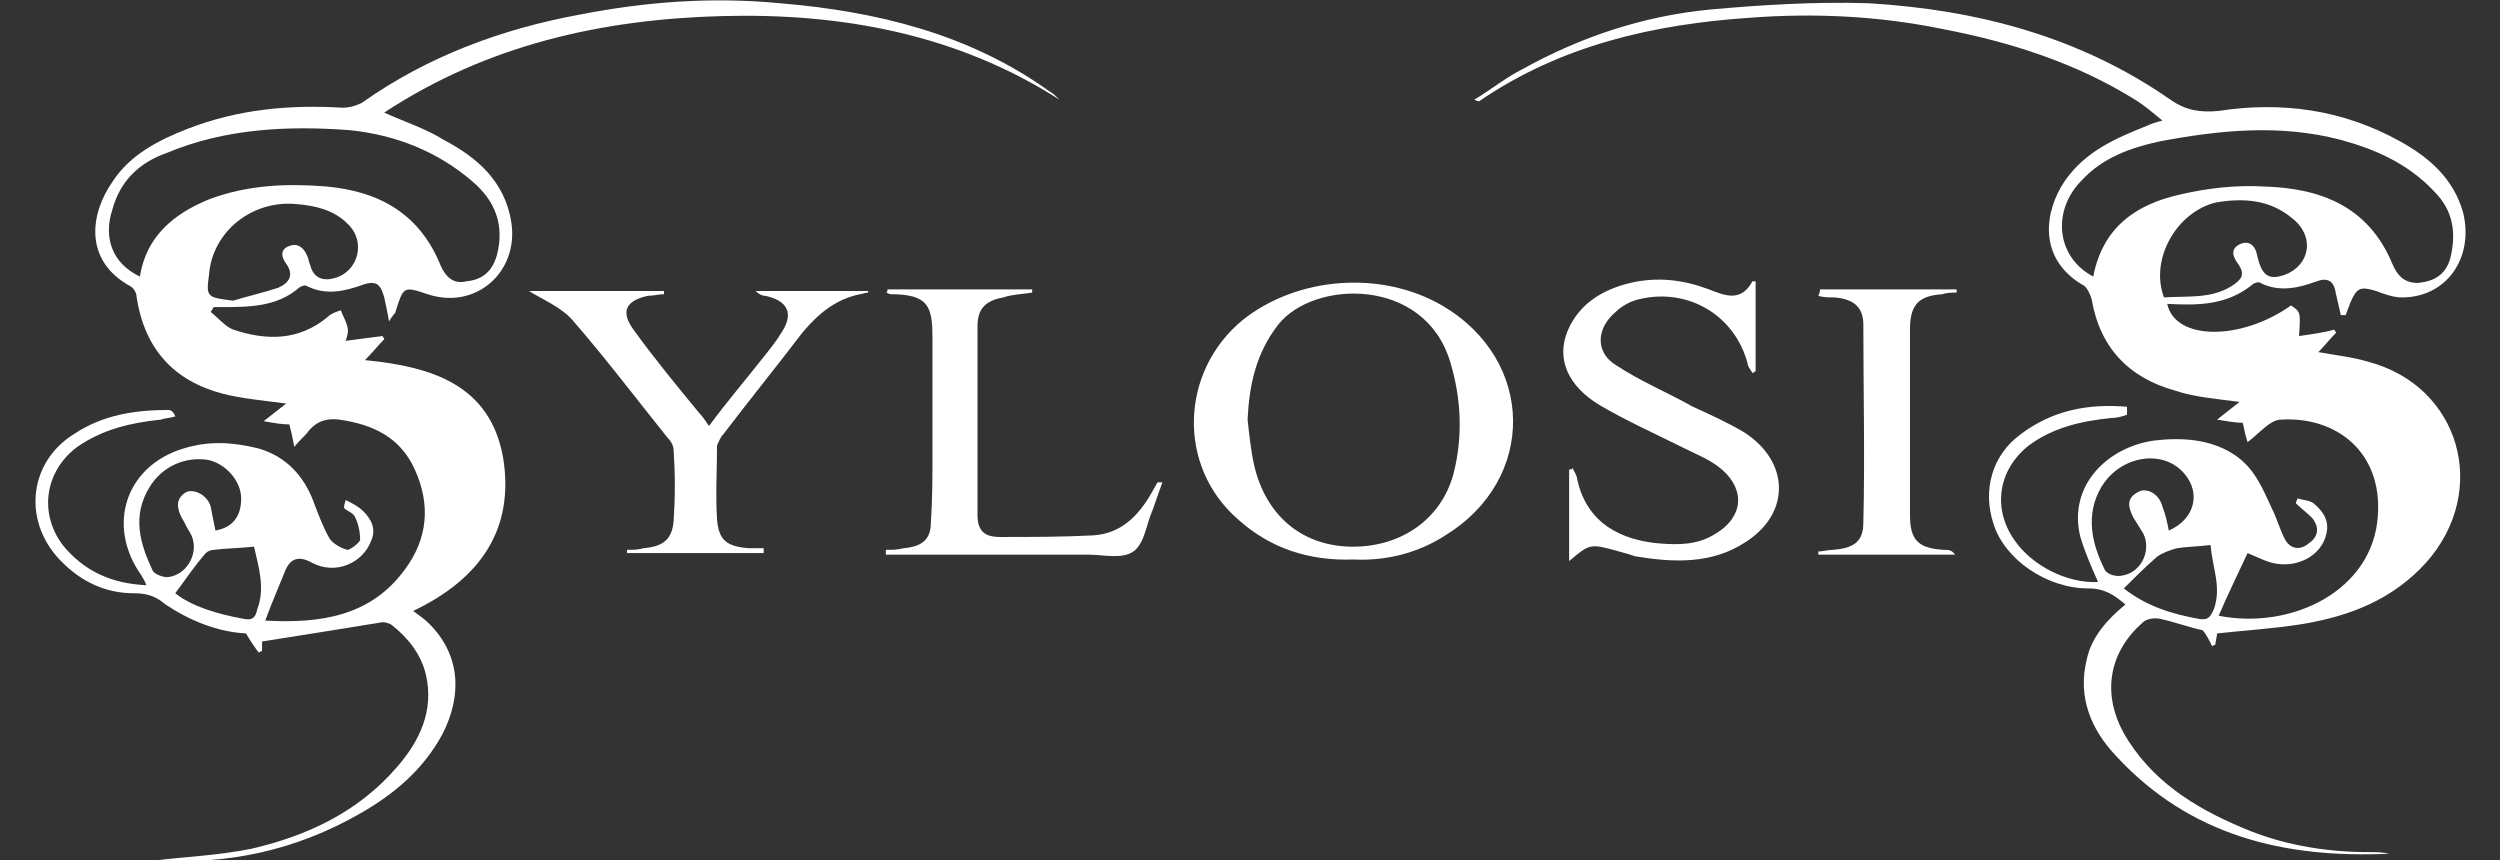 <?xml version="1.0" encoding="utf-8"?>
<!-- Generator: Adobe Illustrator 25.2.1, SVG Export Plug-In . SVG Version: 6.00 Build 0)  -->
<svg version="1.1" id="Layer_1" xmlns="http://www.w3.org/2000/svg" xmlns:xlink="http://www.w3.org/1999/xlink" x="0px" y="0px"
	 viewBox="0 0 155.5 53.5" style="enable-background:new 0 0 155.5 53.5;" xml:space="preserve">
<rect x="0" y="0" width="155.5" height="53.5" fill="#333333" stroke="none"/>
<style type="text/css">
	.st0{fill:#FFFFFF;}
</style>
<g>
	<path class="st0" d="M21.5,31.1c0.4,0.2,0.8,0.4,1.1,0.7c0.5,0.5,0.8,1.1,0.5,1.8c-0.5,1.4-2.2,2.2-3.7,1.4
		c-0.9-0.5-1.4-0.2-1.7,0.6c-0.4,1-0.8,1.9-1.2,3c3.5,0.2,6.6-0.3,8.7-3.2c1.4-1.9,1.6-4,0.6-6.2c-0.9-2-2.6-2.8-4.7-3.1
		c-0.8-0.1-1.4,0.1-1.9,0.7c-0.2,0.3-0.5,0.5-0.9,1c-0.1-0.6-0.2-1-0.3-1.4c-0.5,0-1-0.1-1.6-0.2c0.5-0.4,0.9-0.7,1.4-1.1
		c-1.5-0.2-2.7-0.3-3.9-0.6c-3.1-0.8-4.9-2.8-5.4-6c0-0.3-0.2-0.6-0.4-0.7c-2.9-1.6-2.5-4.5-1.1-6.5C8.1,9.6,9.9,8.7,11.7,8
		c3.1-1.2,6.3-1.5,9.6-1.3c0.4,0,0.8-0.1,1.2-0.3c4.1-2.9,8.7-4.6,13.6-5.5c4.1-0.8,8.2-1.1,12.4-0.7c6,0.5,11.8,1.9,16.8,5.5
		c0.2,0.1,0.4,0.3,0.6,0.5C59.5,2.1,52.3,0.8,44.9,1c-7.5,0.2-14.6,1.8-21,6c1.3,0.6,2.6,1,3.7,1.7c2.1,1.1,3.8,2.6,4.2,5.1
		c0.5,3.1-2.2,5.5-5.2,4.5c-1.5-0.5-1.5-0.5-2,1.1c0,0.1-0.2,0.2-0.4,0.6c-0.1-0.6-0.2-1-0.3-1.5c-0.2-0.7-0.4-1.1-1.3-0.8
		c-1.1,0.4-2.3,0.7-3.5,0.1c-0.1-0.1-0.4,0-0.5,0.1c-1.4,1.2-3.1,1.2-4.9,1.2c-0.1,0-0.3,0-0.4,0c-0.1,0.1-0.1,0.2-0.2,0.3
		c0.5,0.4,0.9,0.9,1.4,1.1c2.1,0.7,4.1,0.7,5.9-0.8c0.2-0.2,0.5-0.3,0.8-0.4c0.1,0.3,0.3,0.6,0.4,1c0.1,0.3,0,0.6-0.1,0.9
		c0.8-0.1,1.5-0.2,2.3-0.3c0,0.1,0.1,0.1,0.1,0.2c-0.4,0.4-0.7,0.8-1.2,1.3c4.1,0.4,7.8,1.5,8.6,6.1c0.7,4.4-1.4,7.5-5.6,9.5
		c0.4,0.3,0.7,0.5,1,0.8c1.9,1.9,2.1,4.4,0.8,6.9c-1.2,2.2-3,3.7-5.1,4.9c-4,2.3-8.3,3.2-12.6,2.9c1.7-0.2,3.8-0.3,5.8-0.7
		c3.5-0.8,6.7-2.3,9.1-5.1c1.4-1.6,2.3-3.5,1.8-5.7c-0.3-1.3-1.1-2.3-2.1-3.1c-0.1-0.1-0.4-0.2-0.6-0.2c-2.5,0.4-4.9,0.8-7.5,1.2
		c0,0.1,0,0.3,0,0.6c-0.1,0-0.2,0.1-0.2,0.1c-0.3-0.4-0.5-0.7-0.8-1.2c-1.8-0.1-3.5-0.8-5-1.8C9.6,37,9,36.9,8.3,36.9
		c-1.7,0-3.2-0.7-4.4-1.9c-2.5-2.4-2.2-6.2,0.7-8c1.8-1.2,3.8-1.5,5.9-1.5c0.1,0,0.3,0.1,0.4,0.4c-0.3,0.1-0.6,0.1-0.9,0.2
		c-1.9,0.2-3.6,0.6-5.2,1.7c-2,1.5-2.4,4.1-0.9,6.1c1.3,1.6,3,2.4,5.2,2.5c-0.1-0.3-0.2-0.4-0.3-0.6c-2.2-3.1-1-6.8,2.6-7.9
		c1.6-0.5,3.1-0.4,4.7,0c1.7,0.5,2.8,1.7,3.4,3.3c0.3,0.8,0.6,1.6,1,2.3c0.2,0.3,0.7,0.6,1.1,0.7c0.2,0,0.7-0.4,0.8-0.6
		c0-0.5-0.1-1-0.3-1.4c-0.1-0.3-0.5-0.4-0.7-0.6C21.4,31.3,21.5,31.2,21.5,31.1z M8.7,17.2c0.4-2.5,2.1-3.9,4.3-4.8
		c2.4-0.9,4.8-1,7.3-0.8c3.3,0.3,5.8,1.7,7.1,4.9c0.3,0.7,0.8,1.2,1.6,1c1-0.1,1.6-0.6,1.9-1.6c0.5-1.9-0.1-3.4-1.5-4.6
		c-2.2-1.9-4.8-2.9-7.6-3.2C17.9,7.8,14,8,10.4,9.5C8.7,10.1,7.5,11.2,7,13C6.4,14.8,7,16.4,8.7,17.2z M14.5,18.7
		c1-0.3,1.9-0.5,2.8-0.8c0.7-0.3,1-0.8,0.5-1.5c-0.3-0.4-0.4-0.9,0.2-1.1c0.5-0.2,0.9,0.1,1.1,0.6c0.1,0.2,0.1,0.4,0.2,0.6
		c0.2,0.8,0.8,1,1.5,0.8c1.5-0.4,2-2.3,0.8-3.4c-0.8-0.8-1.9-1.1-3.1-1.2c-2.8-0.3-5.3,1.7-5.5,4.4C12.8,18.5,12.9,18.5,14.5,18.7z
		 M13.4,33c1.1-0.2,1.6-0.9,1.6-2c0-1.1-1-2.2-2.1-2.4c-1.4-0.2-2.8,0.4-3.6,1.7c-1.1,1.8-0.6,3.5,0.2,5.2c0.1,0.2,0.6,0.4,0.9,0.4
		c1.3-0.1,2.1-1.7,1.4-2.8c-0.2-0.3-0.3-0.6-0.5-0.9c-0.3-0.6-0.4-1.2,0.3-1.6c0.5-0.2,1.3,0.2,1.5,0.9C13.2,32,13.3,32.5,13.4,33z
		 M15.8,34c-0.9,0.1-1.7,0.1-2.5,0.2c-0.2,0-0.4,0.1-0.5,0.2c-0.7,0.8-1.3,1.7-1.9,2.5c1,0.8,2.6,1.3,4.3,1.6
		c0.5,0.1,0.7-0.1,0.8-0.6C16.5,36.6,16.1,35.3,15.8,34z"/>
	<path class="st0" d="M132.3,25.8c-0.3,0.1-0.6,0.2-1,0.2c-1.9,0.2-3.6,0.6-5.1,1.7c-1.9,1.5-2.3,3.9-0.9,5.9
		c1.1,1.6,3.3,2.7,5.2,2.6c-0.4-0.9-0.8-1.8-1.1-2.8c-0.8-3.2,1.7-5.6,4.6-6c1.7-0.2,3.5-0.1,5,0.9c1.2,0.8,1.7,2,2.3,3.3
		c0.3,0.6,0.5,1.3,0.8,1.9c0.3,0.6,0.9,0.8,1.5,0.3c0.6-0.4,0.7-1,0.2-1.6c-0.3-0.3-0.7-0.6-1-0.9c0-0.1,0.1-0.2,0.1-0.3
		c0.3,0.1,0.7,0.1,1,0.3c0.6,0.5,1,1.1,0.8,1.9c-0.3,1.4-1.9,2.2-3.4,1.8c-0.4-0.1-0.8-0.3-1.5-0.6c-0.6,1.3-1.2,2.5-1.8,3.9
		c4.6,0.9,9.6-1.6,9.9-6.2c0.3-4-2.6-6.2-6-6c-0.7,0-1.3,0.8-2.1,1.4c-0.1-0.3-0.2-0.7-0.3-1.2c-0.4,0-1-0.1-1.6-0.2
		c0.5-0.4,0.9-0.7,1.4-1.1c-1.5-0.2-2.8-0.3-4-0.7c-2.9-0.8-4.7-2.7-5.2-5.7c-0.1-0.3-0.3-0.8-0.6-0.9c-2.8-1.7-2.3-4.6-1.1-6.4
		c1.3-1.9,3.2-2.7,5.2-3.5c0.2-0.1,0.5-0.2,0.9-0.3c-0.6-0.5-1.2-1-1.7-1.3c-3.7-2.3-7.8-3.6-12-4.4c-3.9-0.8-7.9-1-11.9-0.7
		c-6,0.4-11.8,1.7-16.9,5.2c0,0-0.1,0-0.3-0.1c1-0.6,2-1.4,3-1.9c3.6-2,7.5-3.3,11.6-3.7c3.3-0.3,6.6-0.5,9.9-0.4
		c6.8,0.4,13.2,2.1,18.8,6c1,0.7,1.9,0.8,3,0.7c3.9-0.6,7.7-0.1,11.3,1.9c1.8,1,3.3,2.3,3.9,4.4c0.7,2.8-1,5.3-3.8,5.3
		c-0.5,0-1.1-0.2-1.6-0.4c-1-0.3-1.2-0.2-1.6,0.7c-0.1,0.3-0.2,0.5-0.3,0.8c-0.1,0-0.2,0-0.3,0c-0.1-0.4-0.2-0.9-0.3-1.3
		c-0.1-0.7-0.4-1.1-1.2-0.8c-1.1,0.4-2.3,0.7-3.5,0.1c-0.1-0.1-0.4,0-0.5,0.1c-1.6,1.3-3.4,1.3-5.3,1.2c0.5,2.3,4.6,2.3,7.7,0.1
		c0.6,0.4,0.6,0.4,0.5,1.9c0.7-0.1,1.5-0.2,2.2-0.4c0,0.1,0.1,0.1,0.1,0.2c-0.4,0.4-0.7,0.8-1.1,1.2c1.1,0.2,2.1,0.3,3.1,0.6
		c5.7,1.5,7.6,8,3.6,12.5c-2.1,2.3-4.7,3.3-7.6,3.8c-1.8,0.3-3.6,0.4-5.4,0.6c0,0.2-0.1,0.5-0.1,0.7c-0.1,0-0.2,0.1-0.2,0.1
		c-0.2-0.4-0.4-0.8-0.6-1c-0.9-0.2-1.7-0.5-2.6-0.7c-0.4-0.1-0.9,0-1.1,0.2c-2.3,2-2.6,4.8-0.9,7.4c1.8,2.8,4.6,4.4,7.6,5.6
		c2.3,0.9,4.8,1.3,7.3,1.3c0.4,0,0.9,0,1.3,0.1c-6.5,0.3-12.4-1.1-17-6.1c-1.5-1.6-2.4-3.6-1.8-6c0.3-1.4,1.3-2.5,2.4-3.4
		c-0.7-0.6-1.3-1-2.3-1c-2.6,0-5.2-1.8-5.9-4c-0.7-2.1-0.1-4.3,1.7-5.6c2-1.5,4.2-1.9,6.6-1.7C132.3,25.6,132.3,25.7,132.3,25.8z
		 M130.2,17.2c0.6-3.1,2.7-4.5,5.4-5.1c1.7-0.4,3.5-0.6,5.2-0.5c3.5,0.1,6.5,1.2,8,4.8c0.3,0.7,0.7,1.2,1.6,1.2c1-0.1,1.7-0.5,2-1.5
		c0.4-1.6,0.2-3-1-4.2c-1.6-1.7-3.6-2.6-5.8-3.2c-3.8-1-7.6-0.6-11.3,0.1c-1.8,0.4-3.5,1-4.8,2.4C127.6,13.1,127.9,16,130.2,17.2z
		 M134.6,18.5c1.5-0.1,2.9,0.1,4.2-0.7c0.6-0.4,0.9-0.7,0.4-1.4c-0.3-0.4-0.5-0.9,0.1-1.2c0.6-0.3,1,0.1,1.1,0.7
		c0,0.1,0.1,0.3,0.1,0.4c0.3,0.9,0.7,1.1,1.6,0.8c1.6-0.6,1.9-2.4,0.5-3.5c-1.4-1.2-3.1-1.3-4.8-1C135.4,13.2,133.7,16.1,134.6,18.5
		z M134.9,33c1.6-0.7,2-2.3,1-3.5c-1.3-1.6-4-1.2-5.2,0.8c-1,1.7-0.6,3.5,0.2,5.1c0.1,0.3,0.7,0.5,1.1,0.4c1.3-0.2,1.9-1.8,1.2-2.8
		c-0.2-0.3-0.3-0.5-0.5-0.8c-0.3-0.6-0.5-1.2,0.3-1.6c0.5-0.3,1.3,0.1,1.5,0.9C134.7,32,134.8,32.5,134.9,33z M132.1,36.6
		c1.4,1.1,3,1.6,4.7,1.9c0.6,0.1,0.7-0.2,0.9-0.6c0.5-1.4-0.1-2.6-0.2-4c-0.8,0.1-1.5,0.1-2.1,0.2c-0.4,0.1-0.9,0.3-1.2,0.5
		C133.4,35.3,132.8,35.9,132.1,36.6z"/>
	<path class="st0" d="M84.2,34.8c-2.8,0.1-5.2-0.7-7.2-2.5c-3.8-3.3-3.6-9.2,0.3-12.4c3.4-2.7,8.6-3.1,12.4-0.9
		c5.8,3.4,5.9,10.8,0.2,14.3C88.2,34.4,86.2,34.9,84.2,34.8z M77.6,26.1c0.1,0.9,0.2,1.9,0.4,2.8c0.7,3.1,2.9,5,5.9,5.1
		c3.1,0.1,5.7-1.6,6.5-4.5c0.6-2.3,0.5-4.7-0.2-7c-1.6-5.3-8.5-5.1-10.7-2.3C78.1,22,77.7,24,77.6,26.1z"/>
	<path class="st0" d="M97.6,34.9c0-2,0-3.9,0-5.7c0.1,0,0.2,0,0.2-0.1c0.1,0.2,0.3,0.5,0.3,0.7c0.6,2.8,2.8,3.8,5.1,4
		c1.2,0.1,2.4,0.1,3.5-0.6c1.7-1,1.9-2.7,0.4-4c-0.7-0.6-1.5-0.9-2.3-1.3c-1.8-0.9-3.6-1.7-5.3-2.7c-2-1.2-2.7-2.9-2-4.6
		c0.7-1.7,2.2-2.6,3.9-3c1.7-0.4,3.3-0.2,4.9,0.4c1,0.4,2,0.8,2.7-0.5c0,0,0.1,0,0.2,0c0,1.9,0,3.7,0,5.6c-0.1,0-0.1,0.1-0.2,0.1
		c-0.1-0.2-0.3-0.4-0.3-0.6c-0.8-3-3.7-4.7-6.7-4c-0.5,0.1-1.1,0.4-1.5,0.8c-1.2,1-1.3,2.5,0,3.3c1.5,1,3.2,1.7,4.8,2.6
		c1.1,0.5,2.2,1,3.2,1.6c2.8,1.8,2.9,5,0.1,6.8c-2.1,1.4-4.5,1.3-6.9,0.9c-0.3-0.1-0.6-0.2-1-0.3C98.9,33.8,98.9,33.8,97.6,34.9z"/>
	<path class="st0" d="M32.9,18.1c2.7,0,5.5,0,8.4,0c0,0.1,0,0.1,0,0.2c-0.3,0-0.7,0.1-1,0.1c-1.4,0.3-1.7,1-0.9,2.1
		c1.3,1.8,2.7,3.5,4.1,5.2c0.2,0.2,0.4,0.5,0.6,0.8c1.1-1.5,2.3-2.9,3.4-4.3c0.4-0.5,0.8-1,1.1-1.5c0.8-1.2,0.4-2-1-2.3
		c-0.2,0-0.4-0.1-0.6-0.3c2.3,0,4.6,0,7,0c0,0,0,0.1,0,0.1c-0.2,0-0.4,0.1-0.5,0.1c-1.5,0.3-2.6,1.2-3.6,2.4
		c-1.6,2.1-3.3,4.2-4.9,6.3c-0.2,0.2-0.3,0.5-0.4,0.7c0,1.5-0.1,3.1,0,4.6c0.1,1.3,0.6,1.7,2,1.8c0.3,0,0.6,0,0.9,0
		c0,0.1,0,0.2,0,0.3c-2.8,0-5.7,0-8.5,0c0-0.1,0-0.1,0-0.2c0.3,0,0.7,0,1-0.1c1.2-0.1,1.8-0.5,1.9-1.7c0.1-1.5,0.1-2.9,0-4.4
		c0-0.3-0.2-0.6-0.4-0.8c-2-2.5-3.9-5-5.9-7.3C34.9,19.1,33.7,18.6,32.9,18.1z"/>
	<path class="st0" d="M55.2,18c3,0,6,0,9,0c0,0.1,0,0.1,0,0.2c-0.6,0.1-1.2,0.1-1.8,0.3c-1.1,0.2-1.6,0.7-1.6,1.8
		c0,3.9,0,7.8,0,11.7c0,1,0.4,1.4,1.4,1.4c1.9,0,3.9,0,5.8-0.1c1.7-0.1,2.8-1.2,3.6-2.6c0.1-0.2,0.3-0.5,0.4-0.7c0,0,0.1,0,0.3,0
		c-0.2,0.6-0.4,1.1-0.6,1.7c-0.4,0.9-0.5,2.1-1.2,2.6c-0.7,0.5-1.9,0.2-2.8,0.2c-3.9,0-7.8,0-11.7,0c-0.3,0-0.6,0-0.9,0
		c0-0.1,0-0.2,0-0.3c0.4,0,0.7,0,1.1-0.1c1.1-0.1,1.7-0.5,1.7-1.6c0.1-1.5,0.1-2.9,0.1-4.4c0-2.3,0-4.6,0-7c0-2-0.2-2.8-2.6-2.8
		c-0.1,0-0.2-0.1-0.3-0.1C55.2,18.2,55.2,18.1,55.2,18z"/>
	<path class="st0" d="M113.2,18c2.8,0,5.7,0,8.5,0c0,0.1,0,0.1,0,0.2c-0.3,0-0.6,0-0.9,0.1c-1.5,0.1-2,0.7-2,2.2c0,3.8,0,7.6,0,11.5
		c0,1.6,0.5,2.1,2.1,2.2c0.3,0,0.5,0,0.7,0.3c-2.8,0-5.7,0-8.5,0c0-0.1,0-0.1,0-0.2c0.3,0,0.6-0.1,0.9-0.1c1.3-0.1,1.9-0.5,1.9-1.7
		c0.1-4.1,0-8.2,0-12.3c0-1.1-0.6-1.6-1.8-1.7c-0.3,0-0.7,0-1-0.1C113.2,18.2,113.2,18.1,113.2,18z"/>
</g>
</svg>
